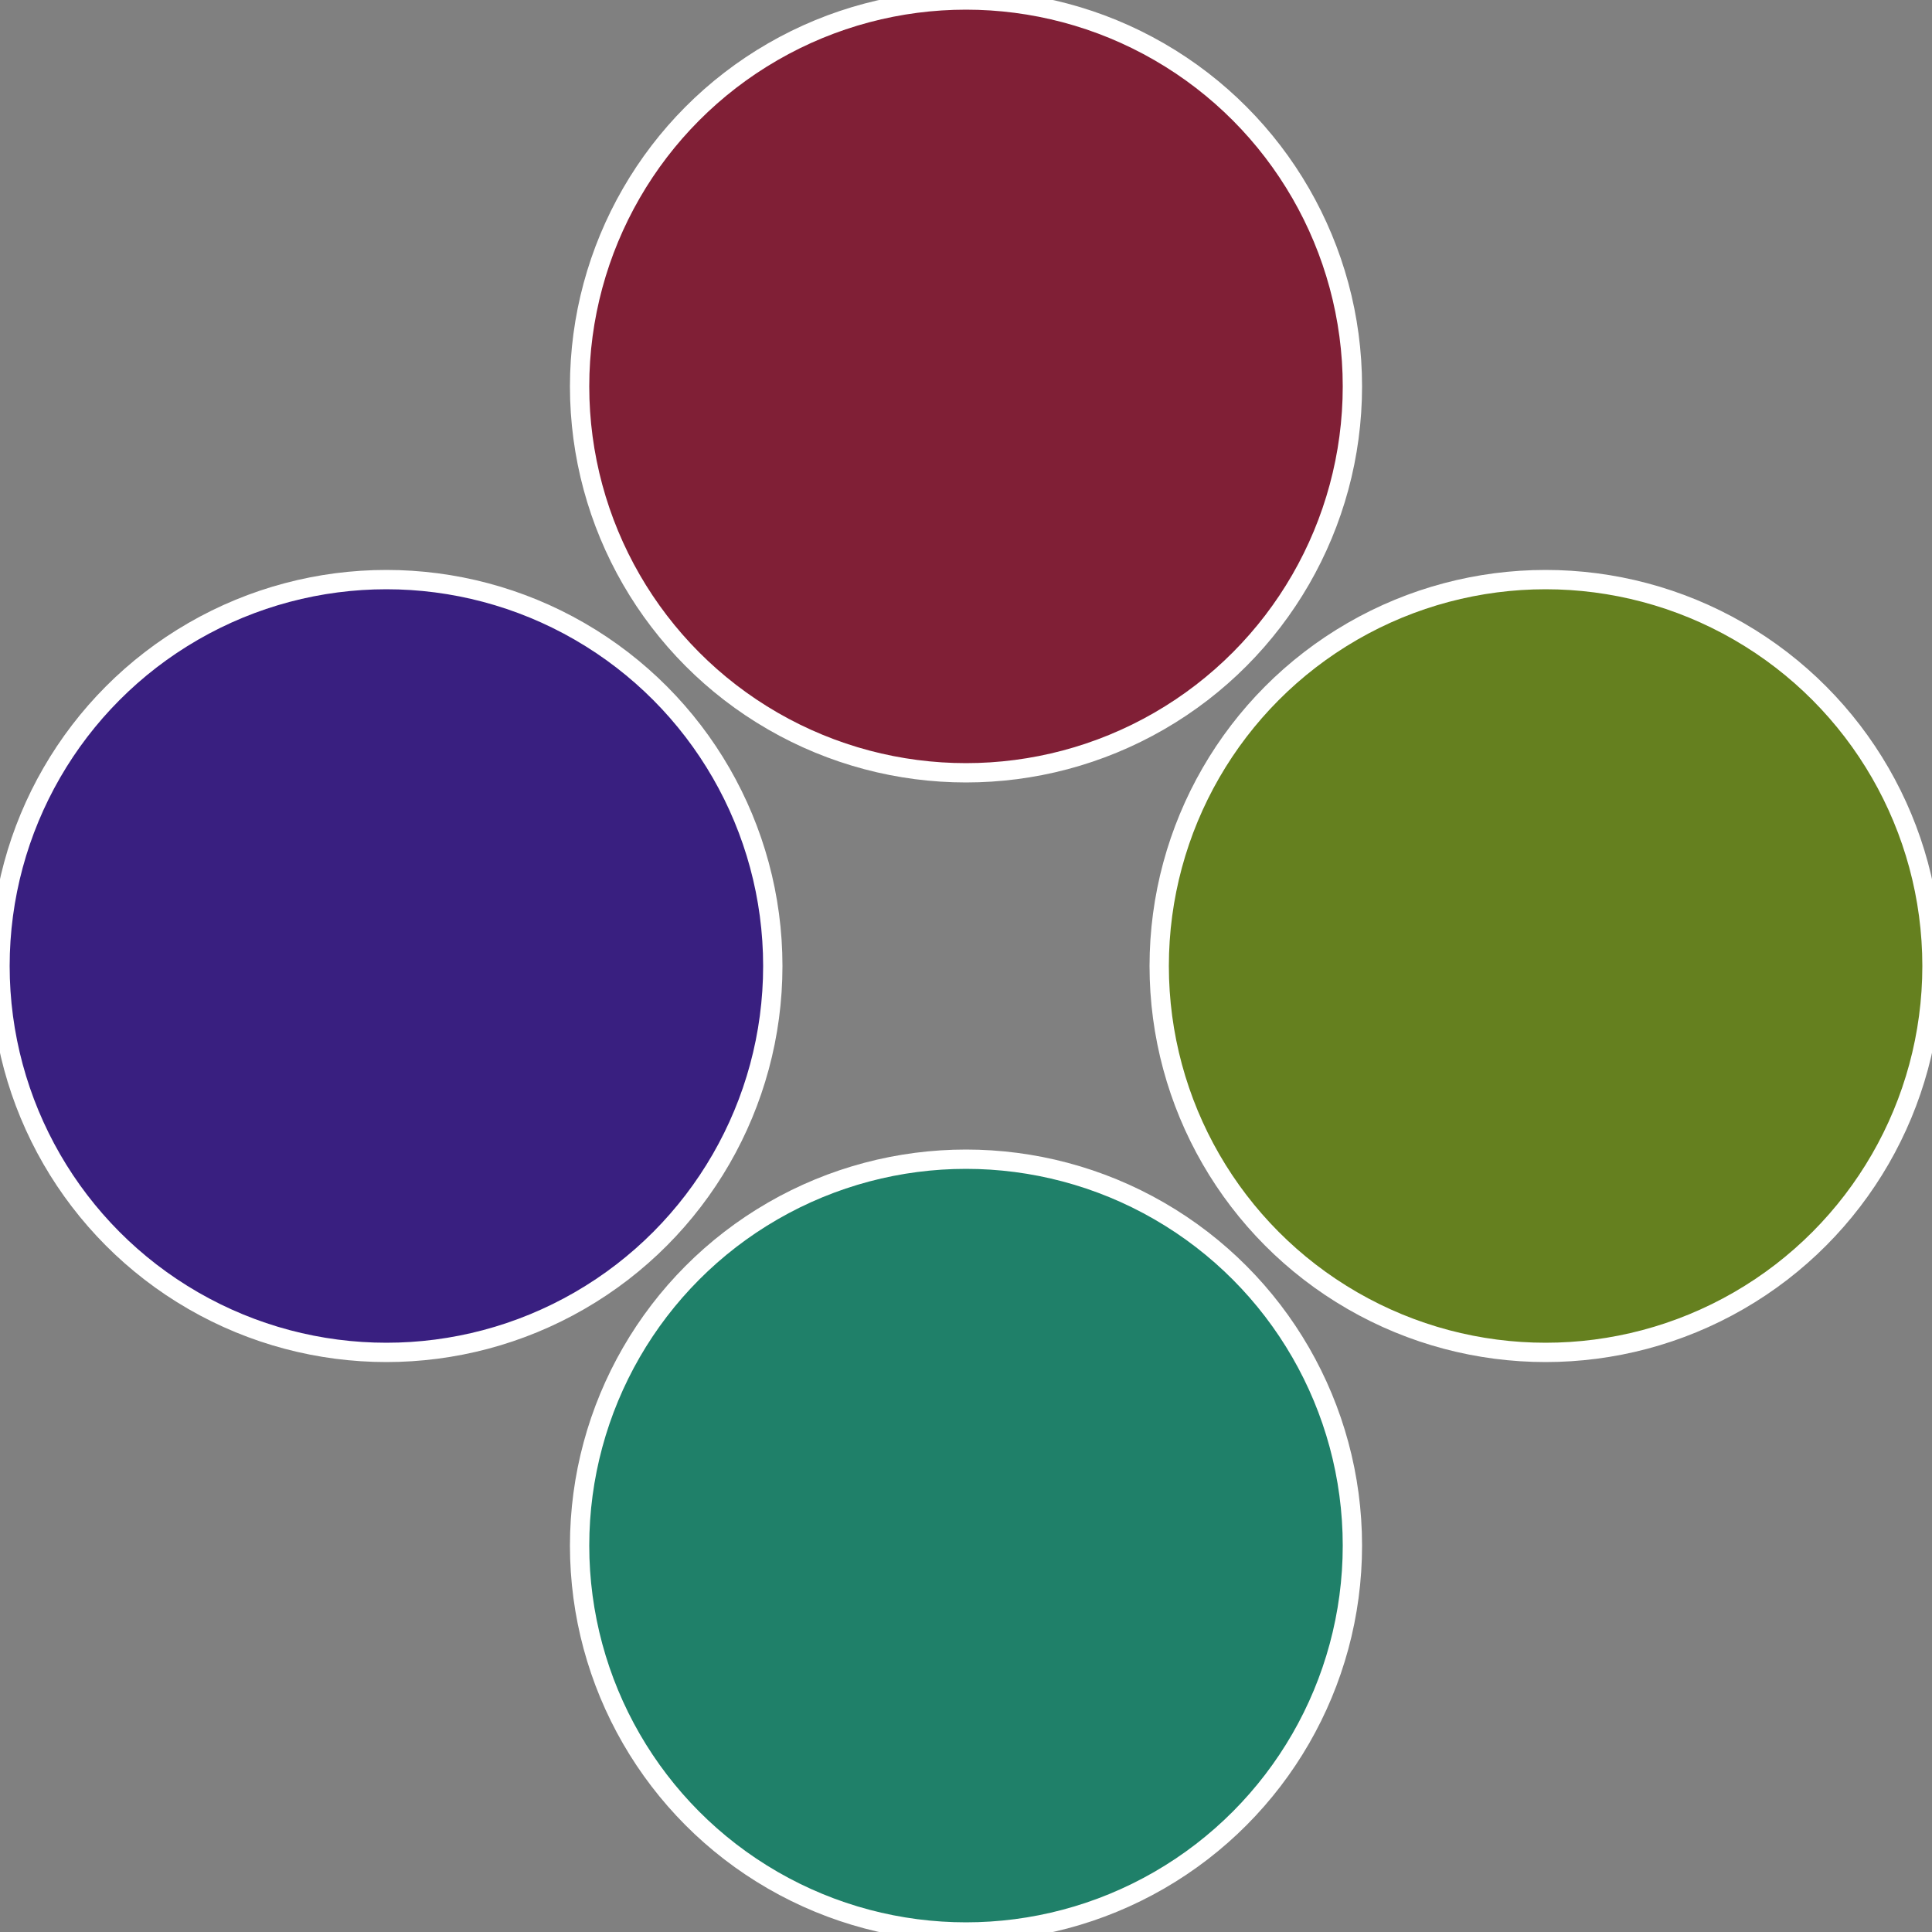 <?xml version="1.0" standalone="no"?>
<svg width="500" height="500" viewBox="-1 -1 2 2" xmlns="http://www.w3.org/2000/svg">
 
                <rect x="-1" y="-1" width="2" height="2" fill="#808080" stroke="none"/>
 
                <circle cx="0.6" cy="0" r="0.4" fill="#65801f" stroke="#fff" stroke-width="1%" />
             
                <circle cx="3.6739403974421E-17" cy="0.6" r="0.4" fill="#1f8069" stroke="#fff" stroke-width="1%" />
             
                <circle cx="-0.6" cy="7.3478807948841E-17" r="0.4" fill="#391f80" stroke="#fff" stroke-width="1%" />
             
                <circle cx="-1.1021821192326E-16" cy="-0.6" r="0.4" fill="#801f36" stroke="#fff" stroke-width="1%" />
            </svg>
